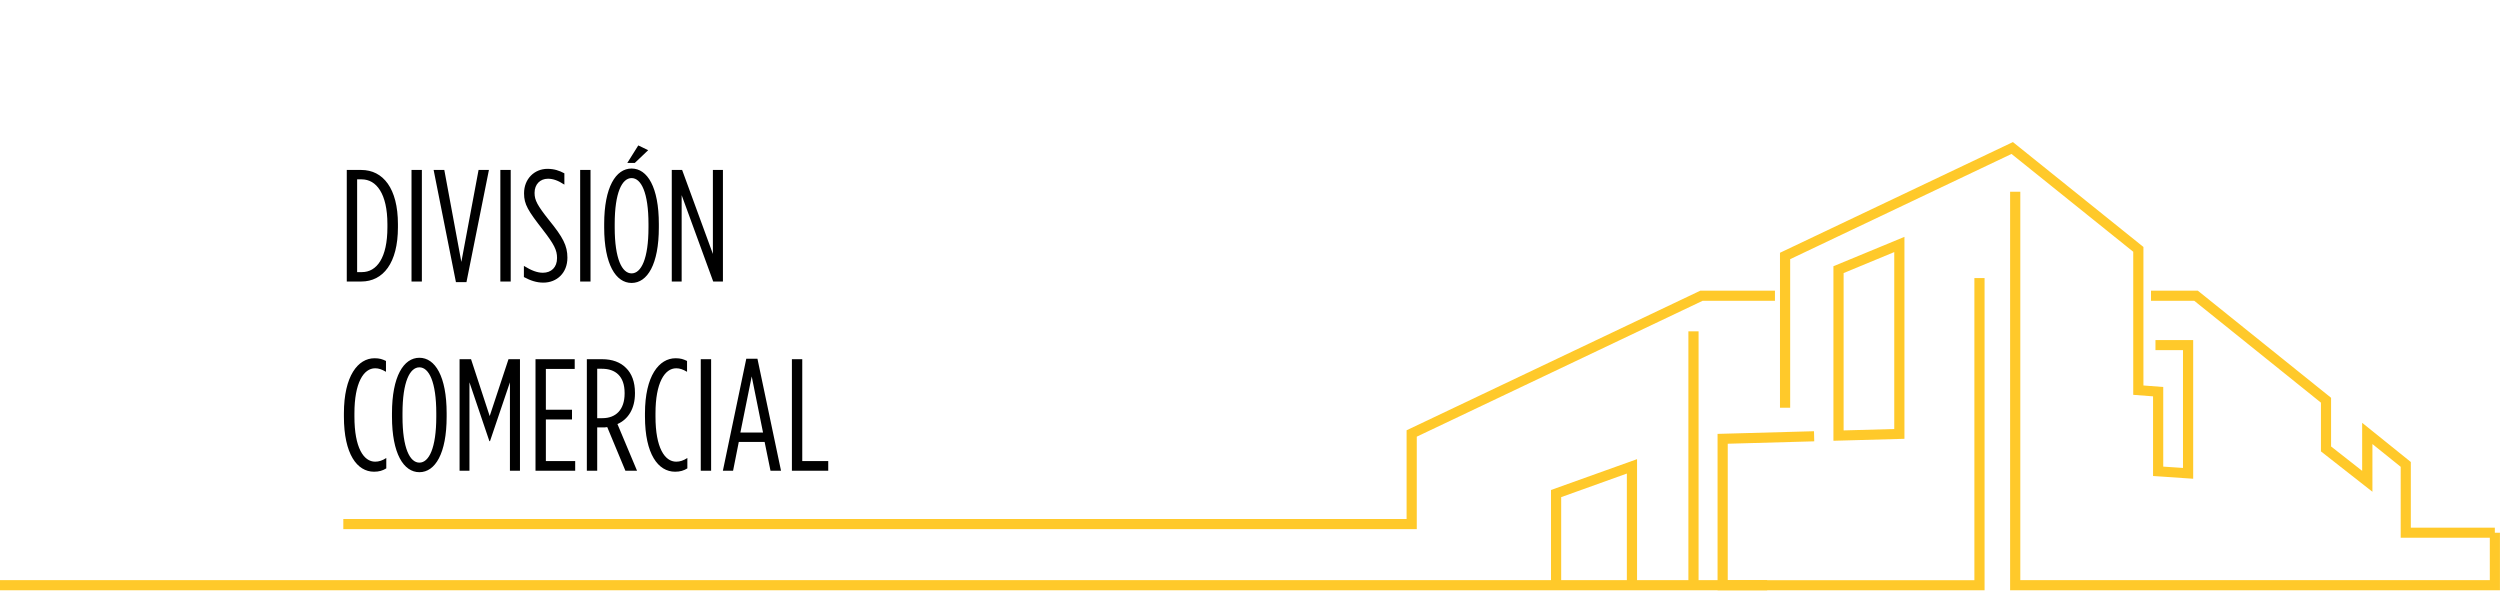 <svg width="251" height="60" viewBox="0 0 251 60" fill="none" xmlns="http://www.w3.org/2000/svg">
<g clip-path="url(#clip0_0_1)">
<path d="M199.251 59.264H172.443V43.562L182.125 43.295L182.151 44.31L173.466 44.551V58.255H198.228V27.917H199.251V59.257V59.264ZM142.239 53.127H34.469V52.105H141.222V43.2L170.71 29.185H178.205V30.201H170.94L142.245 43.841V53.127H142.239ZM220.195 48.066L216.166 47.793V39.793L214.177 39.641V25.277L201.956 15.456L179.733 26.02V40.935H178.71V25.379L202.097 14.264L215.2 24.795V38.702L217.189 38.854V46.848L219.172 46.981V35.155H216.409V34.14H220.195V48.066ZM184.076 44.253V26.73L191.206 23.78V44.056L184.076 44.253ZM185.099 27.409V43.213L190.183 43.073V25.309L185.099 27.415V27.409Z" fill="#FFC92A"/>
<path d="M251 59.263H201.815V19.25H202.839V58.248H249.977V53.991H241.03V46.867L238.191 44.583V49.373L233.023 45.319V40.427L220.304 30.2H215.961V29.185H220.662L234.04 39.939V44.824L237.161 47.273V42.451L242.047 46.385V52.976H250.482V53.484H250.994V59.263H251ZM177.425 59.263H0V58.248H155.72V49.195L164.36 46.099V58.248H169.514V33.264H170.537V58.248H177.425V59.263ZM156.743 58.248H163.336V47.545L156.743 49.912V58.255V58.248Z" fill="#FFC92A"/>
</g>
<path d="M34.816 28.264V17.064H36.272C38.464 17.064 39.952 18.92 39.952 22.504V22.824C39.952 26.408 38.464 28.264 36.272 28.264H34.816ZM36.32 18.008H35.856V27.32H36.336C37.824 27.32 38.896 25.896 38.896 22.824V22.504C38.896 19.432 37.776 18.008 36.32 18.008ZM41.316 28.264V17.064H42.356V28.264H41.316ZM45.776 28.328L43.536 17.064H44.608L46.32 26.296L48.048 17.064H49.088L46.832 28.328H45.776ZM50.235 28.264V17.064H51.275V28.264H50.235ZM54.551 28.376C53.863 28.376 53.255 28.168 52.599 27.816V26.696C53.351 27.16 53.943 27.384 54.503 27.384C55.351 27.384 55.927 26.84 55.927 25.912V25.896C55.927 25.112 55.639 24.536 54.487 23.048C53.031 21.176 52.615 20.52 52.615 19.432V19.4C52.615 17.96 53.655 16.952 54.967 16.952C55.639 16.952 56.151 17.128 56.663 17.4V18.536C56.055 18.136 55.543 17.944 55.015 17.944C54.231 17.944 53.671 18.504 53.671 19.352V19.384C53.671 20.104 53.959 20.632 55.111 22.088C56.519 23.816 56.967 24.664 56.967 25.864V25.88C56.967 27.4 55.911 28.376 54.551 28.376ZM58.248 28.264V17.064H59.288V28.264H58.248ZM62.98 16.36L64.084 14.6L65.076 15.08L63.732 16.36H62.98ZM63.412 28.408C61.828 28.408 60.66 26.536 60.66 22.84V22.488C60.66 18.792 61.828 16.92 63.412 16.92C64.996 16.92 66.148 18.792 66.148 22.488V22.84C66.148 26.536 64.996 28.408 63.412 28.408ZM63.412 27.448C64.372 27.448 65.108 25.992 65.108 22.84V22.488C65.108 19.336 64.372 17.88 63.412 17.88C62.452 17.88 61.716 19.336 61.716 22.488V22.84C61.716 25.992 62.452 27.448 63.412 27.448ZM67.446 28.264V17.064H68.486L71.574 25.496V17.064H72.582V28.264H71.606L68.438 19.592V28.264H67.446ZM37.552 47.36C35.856 47.36 34.528 45.6 34.528 41.824V41.504C34.528 37.728 35.952 35.968 37.6 35.968C38.112 35.968 38.384 36.064 38.752 36.24V37.328C38.336 37.088 38.032 36.976 37.664 36.976C36.512 36.976 35.584 38.416 35.584 41.504V41.824C35.584 44.96 36.512 46.352 37.664 46.352C38.048 46.352 38.384 46.24 38.784 45.984V47.024C38.432 47.248 38.048 47.36 37.552 47.36ZM42.107 47.408C40.523 47.408 39.355 45.536 39.355 41.84V41.488C39.355 37.792 40.523 35.92 42.107 35.92C43.691 35.92 44.843 37.792 44.843 41.488V41.84C44.843 45.536 43.691 47.408 42.107 47.408ZM42.107 46.448C43.067 46.448 43.803 44.992 43.803 41.84V41.488C43.803 38.336 43.067 36.88 42.107 36.88C41.147 36.88 40.411 38.336 40.411 41.488V41.84C40.411 44.992 41.147 46.448 42.107 46.448ZM46.141 47.264V36.064H47.293L49.165 41.776L51.053 36.064H52.205V47.264H51.197V38.384L49.197 44.288H49.133L47.133 38.384V47.264H46.141ZM53.765 47.264V36.064H57.701V37.04H54.805V41.136H57.429V42.112H54.805V46.288H57.749V47.264H53.765ZM58.919 47.264V36.064H60.471C61.463 36.064 62.295 36.368 62.855 36.944C63.431 37.504 63.751 38.352 63.751 39.44V39.488C63.751 41.024 63.079 42.096 61.991 42.576L63.959 47.264H62.791L60.967 42.88C60.823 42.912 60.663 42.912 60.503 42.912H59.959V47.264H58.919ZM59.959 41.984H60.487C61.831 41.984 62.711 41.136 62.711 39.504V39.456C62.711 37.76 61.783 37.024 60.439 37.024H59.959V41.984ZM67.779 47.36C66.083 47.36 64.755 45.6 64.755 41.824V41.504C64.755 37.728 66.179 35.968 67.827 35.968C68.339 35.968 68.611 36.064 68.979 36.24V37.328C68.563 37.088 68.259 36.976 67.891 36.976C66.739 36.976 65.811 38.416 65.811 41.504V41.824C65.811 44.96 66.739 46.352 67.891 46.352C68.275 46.352 68.611 46.24 69.011 45.984V47.024C68.659 47.248 68.275 47.36 67.779 47.36ZM70.356 47.264V36.064H71.396V47.264H70.356ZM72.576 47.264L74.927 36.016H76.047L78.415 47.264H77.359L76.767 44.368H74.175L73.6 47.264H72.576ZM74.335 43.424H76.608L75.472 37.792L74.335 43.424ZM79.507 47.264V36.064H80.547V46.288H83.155V47.264H79.507Z" fill="black"/>
<defs>
<clipPath id="clip0_0_1">
<rect width="251" height="59" fill="white" transform="translate(0 0.264)"/>
</clipPath>
</defs>
</svg>
